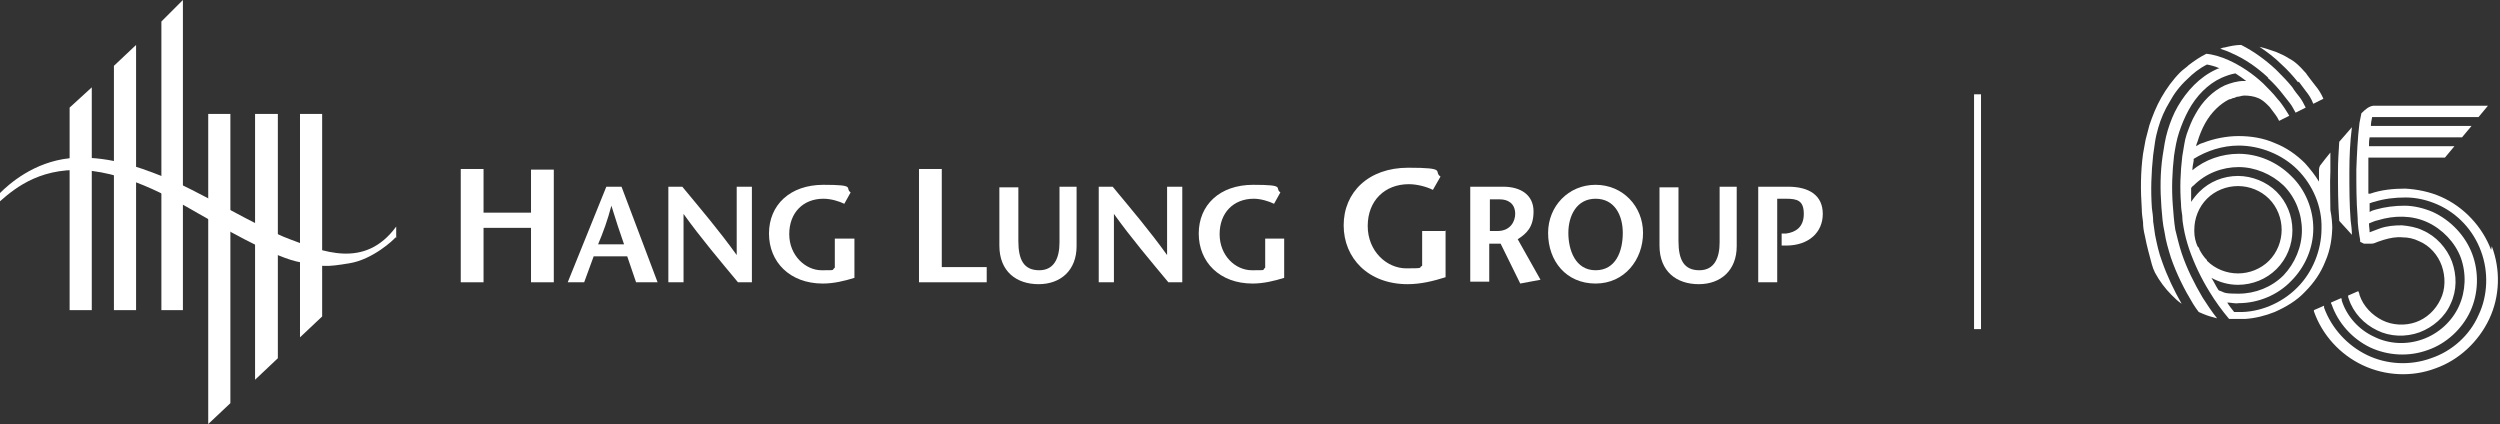 <?xml version="1.0" encoding="UTF-8"?>
<svg id="_图层_1" xmlns="http://www.w3.org/2000/svg" version="1.1" viewBox="0 0 395 67">
  <rect x="0" y="0" width="395" height="67" fill="#333333" stroke="none"/>
  <!-- Generator: Adobe Illustrator 29.0.1, SVG Export Plug-In . SVG Version: 2.1.0 Build 192)  -->
  <defs>
    <style>
      .st0 {
        fill: #fff;
      }
    </style>
  </defs>
  <g>
    <rect class="st0" x="311.9" y="14.9" width="1.1" height="37.1"/>
    <g>
      <path class="st0" d="M358.3,12.3c.9.8,1.7,1.7,2.4,2.6.4.5.7.9,1.1,1.4s.6,1,.9,1.5l1.6-.8c-.3-.6-.6-1.2-1-1.7-.4-.5-.8-1-1.1-1.5-.8-1-1.7-1.9-2.6-2.8-1.6-1.5-3.5-2.9-5.5-3.9-.9,0-1.8.2-2.6.4-.2,0-.5.1-.7.2.6.2,1.2.4,1.8.7,2.1.9,4.1,2.3,5.8,3.9h0Z"/>
      <path class="st0" d="M363.2,12.9c.4.5.8,1.1,1.2,1.6s.8,1.1,1.1,1.9l1.6-.8c-.4-.9-.8-1.5-1.3-2.1s-.9-1.2-1.3-1.7c-.1-.2-.3-.4-.4-.5-.7-.8-1.5-1.6-2.5-2.1-.6-.4-1.3-.7-2-1-.9-.3-1.7-.6-2.6-.8,1.2.8,2.4,1.7,3.4,2.7,1,.9,1.9,1.9,2.7,2.9Z"/>
      <path class="st0" d="M368.5,36.2c0-1-.1-2-.3-3h0c0-2-.1-4.1,0-6.1,0-1,0-2,0-3-.6.7-1.1,1.4-1.5,1.9-.2.2-.3.5-.3.9,0,0,0,.3,0,.4v1.4c-.6-1-1.4-2-2.2-2.9-1.4-1.4-3-2.5-4.8-3.2-1.8-.8-3.8-1.1-5.7-1.1s-3.9.4-5.7,1.1c-.4.1-.7.3-1,.5,0-.2.1-.5.2-.7.3-1,.7-2,1.2-2.9,1-1.8,2.4-3.1,3.8-3.8.2,0,.4-.1.6-.2.2,0,.4-.1.6-.2.4,0,.8-.2,1.2-.2.7,0,1.5.1,2.2.4.5.2,1,.6,1.4,1l.4.4c.3.4.6.8.9,1.2.3.4.5.8.6,1l1.6-.8c-.2-.4-.5-.8-.8-1.3-.3-.4-.6-.9-1-1.3-.7-.9-1.5-1.7-2.3-2.5-1.6-1.5-3.5-2.8-5.5-3.7-1.1-.5-2.4-.9-3.5-1-1,.5-1.9,1.1-2.8,1.8-.4.4-.9.7-1.3,1.1-1.2,1.2-2.2,2.6-3,4-.8,1.4-1.4,2.9-1.9,4.4-.2.8-.4,1.5-.6,2.3-.1.7-.3,1.5-.4,2.2-.4,2.9-.4,5.8-.2,8.7,0,.7.1,1.4.2,2.1,0,.7.1,1.4.3,2.2.3,1.6.7,3,1.1,4.5h0c.1.4.3.9.5,1.3.7,1.3,1.6,2.5,2.6,3.5.5.5,1,1,1.6,1.4-1.2-2.1-2.3-4.4-3.1-6.7-.5-1.3-.8-2.7-1.1-4.2-.1-.8-.2-1.4-.3-2.1,0-.7-.1-1.4-.2-2.1-.2-2.8-.1-5.6.2-8.4.1-.7.2-1.4.3-2.1.1-.7.3-1.5.5-2.2.4-1.4,1-2.8,1.8-4.1.7-1.3,1.6-2.5,2.8-3.6.9-.9,1.9-1.7,3.1-2.3h0c.6.1,1.3.3,2,.6-.2,0-.4.1-.6.2-2.6,1.2-4.6,3.4-6,5.8-.7,1.2-1.2,2.5-1.6,3.8-.4,1.3-.6,2.7-.8,4-.4,2.7-.4,5.4-.2,8.1.1,1.3.2,2.7.5,4,.2,1.4.6,2.7,1,4,.9,2.6,2.1,5,3.5,7.3.3.5.6.9.9,1.3.2.1.5.2.7.3.7.3,1.4.5,2.2.7-.8-1-1.6-2.2-2.3-3.3-1.3-2.2-2.5-4.6-3.3-7-.4-1.2-.7-2.5-1-3.7-.2-1.2-.3-2.6-.4-3.9-.2-2.6-.1-5.2.2-7.8.2-1.3.4-2.5.8-3.7.4-1.2.9-2.4,1.5-3.5,1.2-2.2,3-4.1,5.2-5.1.7-.3,1.5-.6,2.2-.7.6.4,1.2.8,1.7,1.2-.1,0-.3,0-.4,0-1,0-2,.3-3,.7-1.9.9-3.5,2.5-4.6,4.5-.6,1-1,2.1-1.4,3.2-.2.6-.3,1.1-.4,1.7-.1.6-.2,1.2-.3,1.8-.3,2.5-.4,5-.2,7.5,0,.6.1,1.3.2,1.9,0,.6.1,1.3.2,1.8.2,1.2.5,2.3.9,3.5.8,2.3,1.9,4.6,3.2,6.7.9,1.5,2,3,3.1,4.3.5,0,1,0,1.5,0s.6,0,1,0c1.6-.1,3.2-.5,4.7-1.1,1.8-.8,3.5-1.8,4.8-3.2,1.4-1.4,2.5-3,3.2-4.8.8-1.8,1.1-3.8,1.1-5.7h0ZM348.7,41.1c-.5-.5-.9-1.1-1.2-1.7h0c0-.2-.2-.4-.3-.5-.3-.7-.5-1.5-.5-2.3h0c0-.1,0-.2,0-.3,0-1.8.7-3.6,2-4.9,1.3-1.3,3.1-2,4.9-2s3.6.7,4.9,2c1.3,1.3,2,3.1,2,4.9s-.7,3.6-2,4.9c-1.3,1.3-3.1,2-4.9,2s-3.6-.7-4.9-2h0ZM350.5,45.8c-.4-.6-.7-1.3-1.1-1.9,0,0,0,0,0,0h0c1.3.7,2.7,1.1,4.2,1.1,2.3,0,4.5-.9,6.1-2.5,1.6-1.6,2.5-3.8,2.5-6.1,0-2.3-.9-4.5-2.5-6.1-1.6-1.6-3.9-2.5-6.1-2.5-2.3,0-4.5.9-6.1,2.5-.5.5-.9,1-1.3,1.6h0s0,0,0,0c0-.7,0-1.5,0-2.2h0c.1-.1.2-.3.4-.4,1.9-1.9,4.5-2.9,7.1-2.9s5.2,1.1,7.1,2.9c1.9,1.9,2.9,4.5,2.9,7.1s-1.1,5.2-2.9,7.1c-1.9,1.9-4.5,2.9-7.1,2.9s-2.1-.2-3.1-.5h0,0ZM362.9,45.5c-2.4,2.4-5.9,3.9-9.3,3.8-.2,0-.4,0-.6,0-.4-.5-.8-1-1.1-1.5.6,0,1.2.2,1.8.1,3.1,0,6.2-1.3,8.3-3.5,2.2-2.2,3.5-5.2,3.5-8.3,0-3.1-1.3-6.2-3.5-8.3-2.2-2.2-5.2-3.5-8.3-3.5-2.6,0-5.3.9-7.3,2.6h0c0-.5.1-1,.2-1.5,0-.3,0-.2,0-.3,0,0,0,0,0,0,2.1-1.3,4.6-2.1,7.1-2.1,3.4,0,6.9,1.4,9.3,3.8,2.4,2.4,3.9,5.8,3.8,9.3,0,3.4-1.4,6.9-3.8,9.3h0Z"/>
      <path class="st0" d="M393.6,39.5c-1.4-3.7-4.3-6.8-7.9-8.4-1.8-.8-3.8-1.2-5.7-1.3-1.9,0-3.8.2-5.5.8,0,0-.2,0-.3,0,0-1.1,0-2.3,0-3.5,0-.7,0-1.5,0-2.2h12.1l1.5-1.8h-13.5c0-.5,0-.9.1-1.4h14.6l1.5-1.8h-15.9c0-.5.1-.9.2-1.4h16.8l1.5-1.8h-17.9c-.1,0-.2,0-.2,0-.7.1-1.2.5-1.9,1.2-.1.5-.2,1-.3,1.5-.3,2.4-.4,4.9-.5,7.4,0,2.5,0,5,.2,7.5,0,1.2.2,2.5.4,3.6,0,.1,0,.2,0,.3.2.1.4.2.6.3h0c.4,0,.8,0,1.2,0h0c.4,0,.7-.2,1-.3.3-.1.6-.2.9-.3,1-.3,2-.5,3-.4.9,0,1.8.2,2.6.6,1.7.7,3,2.2,3.6,3.9.6,1.7.6,3.7-.2,5.3-.8,1.7-2.2,3-3.9,3.6-1.7.6-3.7.5-5.3-.3-1.6-.8-3-2.2-3.6-4,0-.2-.1-.4-.2-.6l-1.6.7c0,.2,0,.3.1.5.7,2.2,2.4,4,4.5,5,2,1,4.5,1.1,6.7.3,2.1-.8,4-2.4,4.9-4.5,1-2.1,1-4.5.2-6.7-.8-2.1-2.5-4-4.6-4.9-1-.5-2.2-.7-3.3-.8-1.2,0-2.4.1-3.5.5-.5.2-1.1.4-1.6.6,0-.5-.1-.9-.1-1.4.5-.2.9-.4,1.4-.5,2.6-.8,5.4-.8,7.8.3,2.4,1.1,4.4,3.2,5.3,5.6.9,2.5.8,5.3-.3,7.7-1.1,2.4-3.2,4.3-5.7,5.2-2.5.9-5.3.8-7.7-.4-2.4-1.1-4.3-3.2-5.1-5.7,0-.1,0-.3-.1-.4l-1.6.7c0,.1,0,.2.1.3,1,2.9,3.2,5.4,6.1,6.8,2.8,1.3,6.1,1.5,9.1.4,2.9-1,5.4-3.3,6.7-6.1,1.3-2.8,1.4-6.2.3-9.1-1.1-2.9-3.4-5.3-6.2-6.6-1.4-.6-3-1-4.5-1-1.5,0-3.1.2-4.5.6-.4.1-.7.2-1,.4,0-.5,0-.9,0-1.4.2,0,.5-.2.7-.2,1.6-.5,3.2-.7,5-.7,1.7,0,3.4.4,5,1.1,3.2,1.4,5.7,4.1,6.9,7.4,1.2,3.2,1.1,7-.4,10.1-1.4,3.2-4.2,5.7-7.5,6.8-3.3,1.2-7,1-10.1-.5-3.1-1.5-5.6-4.2-6.8-7.5,0,0,0-.2,0-.3l-1.6.7c0,0,0,.1,0,.2,1.3,3.7,4.1,6.8,7.7,8.5,3.6,1.7,7.8,1.9,11.5.5,3.7-1.3,6.8-4.2,8.5-7.8,1.7-3.6,1.8-7.8.4-11.5h0Z"/>
      <path class="st0" d="M369.6,34.9c.7.8,1.4,1.5,2,2.2,0-.8-.1-1.5-.2-2.3-.2-2.5-.2-5-.2-7.6,0-2.4.1-4.7.4-7.1-.6.7-1.3,1.5-2,2.3-.1,1.6-.2,3.1-.2,4.7,0,2.5,0,5.1.2,7.7h0c0,0,0,0,0,0Z"/>
    </g>
  </g>
  <g>
    <polyline class="st0" points="25.5 49 25.5 3.4 28.9 0 28.9 49 25.5 49"/>
    <polyline class="st0" points="18 49 18 10.4 21.5 7.1 21.5 49 18 49"/>
    <polyline class="st0" points="11 49 11 17 14.5 13.8 14.5 49 11 49"/>
    <path class="st0" d="M62.5,37.5c-.3.4-3.6,3.5-7.3,4.1-3.7.6-4.2.6-8.4-.3-4.2-1-12.8-6-14.1-6.8-3.5-1.9-10.4-6.5-18.2-7.5C6.8,26.1,2.5,29.6,0,31.8v-1.3c1.4-1.4,5.3-4.9,11-5.5,5.7-.5,10.7,1.3,14.5,2.8,5.5,2.1,15.4,8.2,20.3,10,5.1,1.9,11.8,4.8,16.8-2v1.8"/>
    <polyline class="st0" points="47.4 53.3 47.4 18 50.9 18 50.9 50 47.4 53.3"/>
    <polyline class="st0" points="40.3 60 40.3 18 43.9 18 43.9 56.6 40.3 60"/>
    <polyline class="st0" points="32.9 67 32.9 18 36.4 18 36.4 63.7 32.9 67"/>
    <g>
      <polyline class="st0" points="87.5 44.6 83.9 44.6 83.9 36 76.4 36 76.4 44.6 72.8 44.6 72.8 26.7 76.4 26.7 76.4 33.6 83.9 33.6 83.9 26.8 87.5 26.8 87.5 44.6"/>
      <path class="st0" d="M98.6,38.6c-.7-2-1.3-3.8-2-6.1h0c-.6,2.3-1.3,4.2-2.1,6.1h4.1M98.2,29.5l5.7,15.1h-3.4l-1.4-4.1h-5.3l-1.5,4.1h-2.6l6.1-15.1s2.5,0,2.5,0Z"/>
      <path class="st0" d="M118.8,44.6h-2.2c-2.9-3.5-5.8-6.9-8.6-10.8h0v10.8h-2.4v-15.1h2.2c2.9,3.5,5.8,6.9,8.6,10.8h0v-10.8h2.4v15.1"/>
      <path class="st0" d="M135,37.7v6.2c-1.6.5-3.3.9-5,.9-5.2,0-8.5-3.4-8.5-7.9s3.3-7.7,8.6-7.7,3.3.5,4.3,1.2l-1,1.8c-.8-.4-2.1-.8-3.3-.8-3.2,0-5.4,2.2-5.4,5.6s2.6,5.7,5.1,5.7,1.5,0,2.1-.4v-4.6h3"/>
      <polyline class="st0" points="145.2 26.7 148.8 26.7 148.8 42.2 155.9 42.2 155.9 44.6 145.2 44.6 145.2 26.7"/>
      <path class="st0" d="M160.9,29.5v8.6c0,3,.9,4.6,3.3,4.6s3.2-2,3.2-4.4v-8.8h2.7v9.4c0,3.8-2.5,6-6,6s-6.2-2-6.2-6.1v-9.2h3"/>
      <path class="st0" d="M186.8,44.6h-2.2c-2.9-3.5-5.8-6.9-8.6-10.8h0v10.8h-2.4v-15.1h2.2c2.9,3.5,5.8,6.9,8.6,10.8h0v-10.8h2.4v15.1"/>
      <path class="st0" d="M202.9,37.7v6.2c-1.6.5-3.3.9-5,.9-5.2,0-8.5-3.4-8.5-7.9s3.3-7.7,8.6-7.7,3.3.5,4.3,1.2l-1,1.8c-.8-.4-2.1-.8-3.2-.8-3.2,0-5.4,2.2-5.4,5.6s2.5,5.7,5.1,5.7,1.5,0,2.1-.4v-4.6h3"/>
      <path class="st0" d="M228.4,36.4v7.4c-1.9.6-3.9,1.1-6,1.1-6.2,0-10.1-4.1-10.1-9.3s3.9-9.1,10.2-9.1,3.9.6,5.1,1.4l-1.2,2.1c-1-.5-2.5-.9-3.8-.9-3.8,0-6.5,2.6-6.5,6.6s3,6.7,6.1,6.7,1.8-.1,2.5-.4v-5.5h3.6"/>
      <path class="st0" d="M235.4,36.5h1.2c2.1,0,2.8-1.6,2.8-2.7,0-1.7-1.2-2.3-2.4-2.3h-1.6v5M232.3,29.5h5.2c2.9,0,4.8,1.4,4.8,3.9s-1.1,3.5-2.5,4.4l3.6,6.4-3.2.6-3.1-6.3h-1.8v6h-3v-15.1h0Z"/>
      <path class="st0" d="M256.4,36.8c0-2.8-1.3-5.4-4.3-5.4s-4.3,2.7-4.3,5.4,1.1,5.9,4.3,5.9,4.3-3,4.3-5.9M244.6,36.8c0-4.2,3.2-7.6,7.5-7.6s7.5,3.4,7.5,7.6-2.9,8-7.5,8-7.5-3.5-7.5-8Z"/>
      <path class="st0" d="M265.2,29.5v8.6c0,3,.9,4.6,3.3,4.6s3.2-2,3.2-4.4v-8.8h2.7v9.4c0,3.8-2.5,6-6,6s-6.2-2-6.2-6.1v-9.2h3"/>
      <path class="st0" d="M280.8,44.6h-3v-15.1h4.7c3.4,0,5.5,1.4,5.5,4.3s-2.2,5-5.8,5h-.7v-1.9h.7c1.5-.2,2.8-1,2.8-3.1s-1-2.4-2.8-2.4h-1.4v13"/>
    </g>
  </g>
</svg>